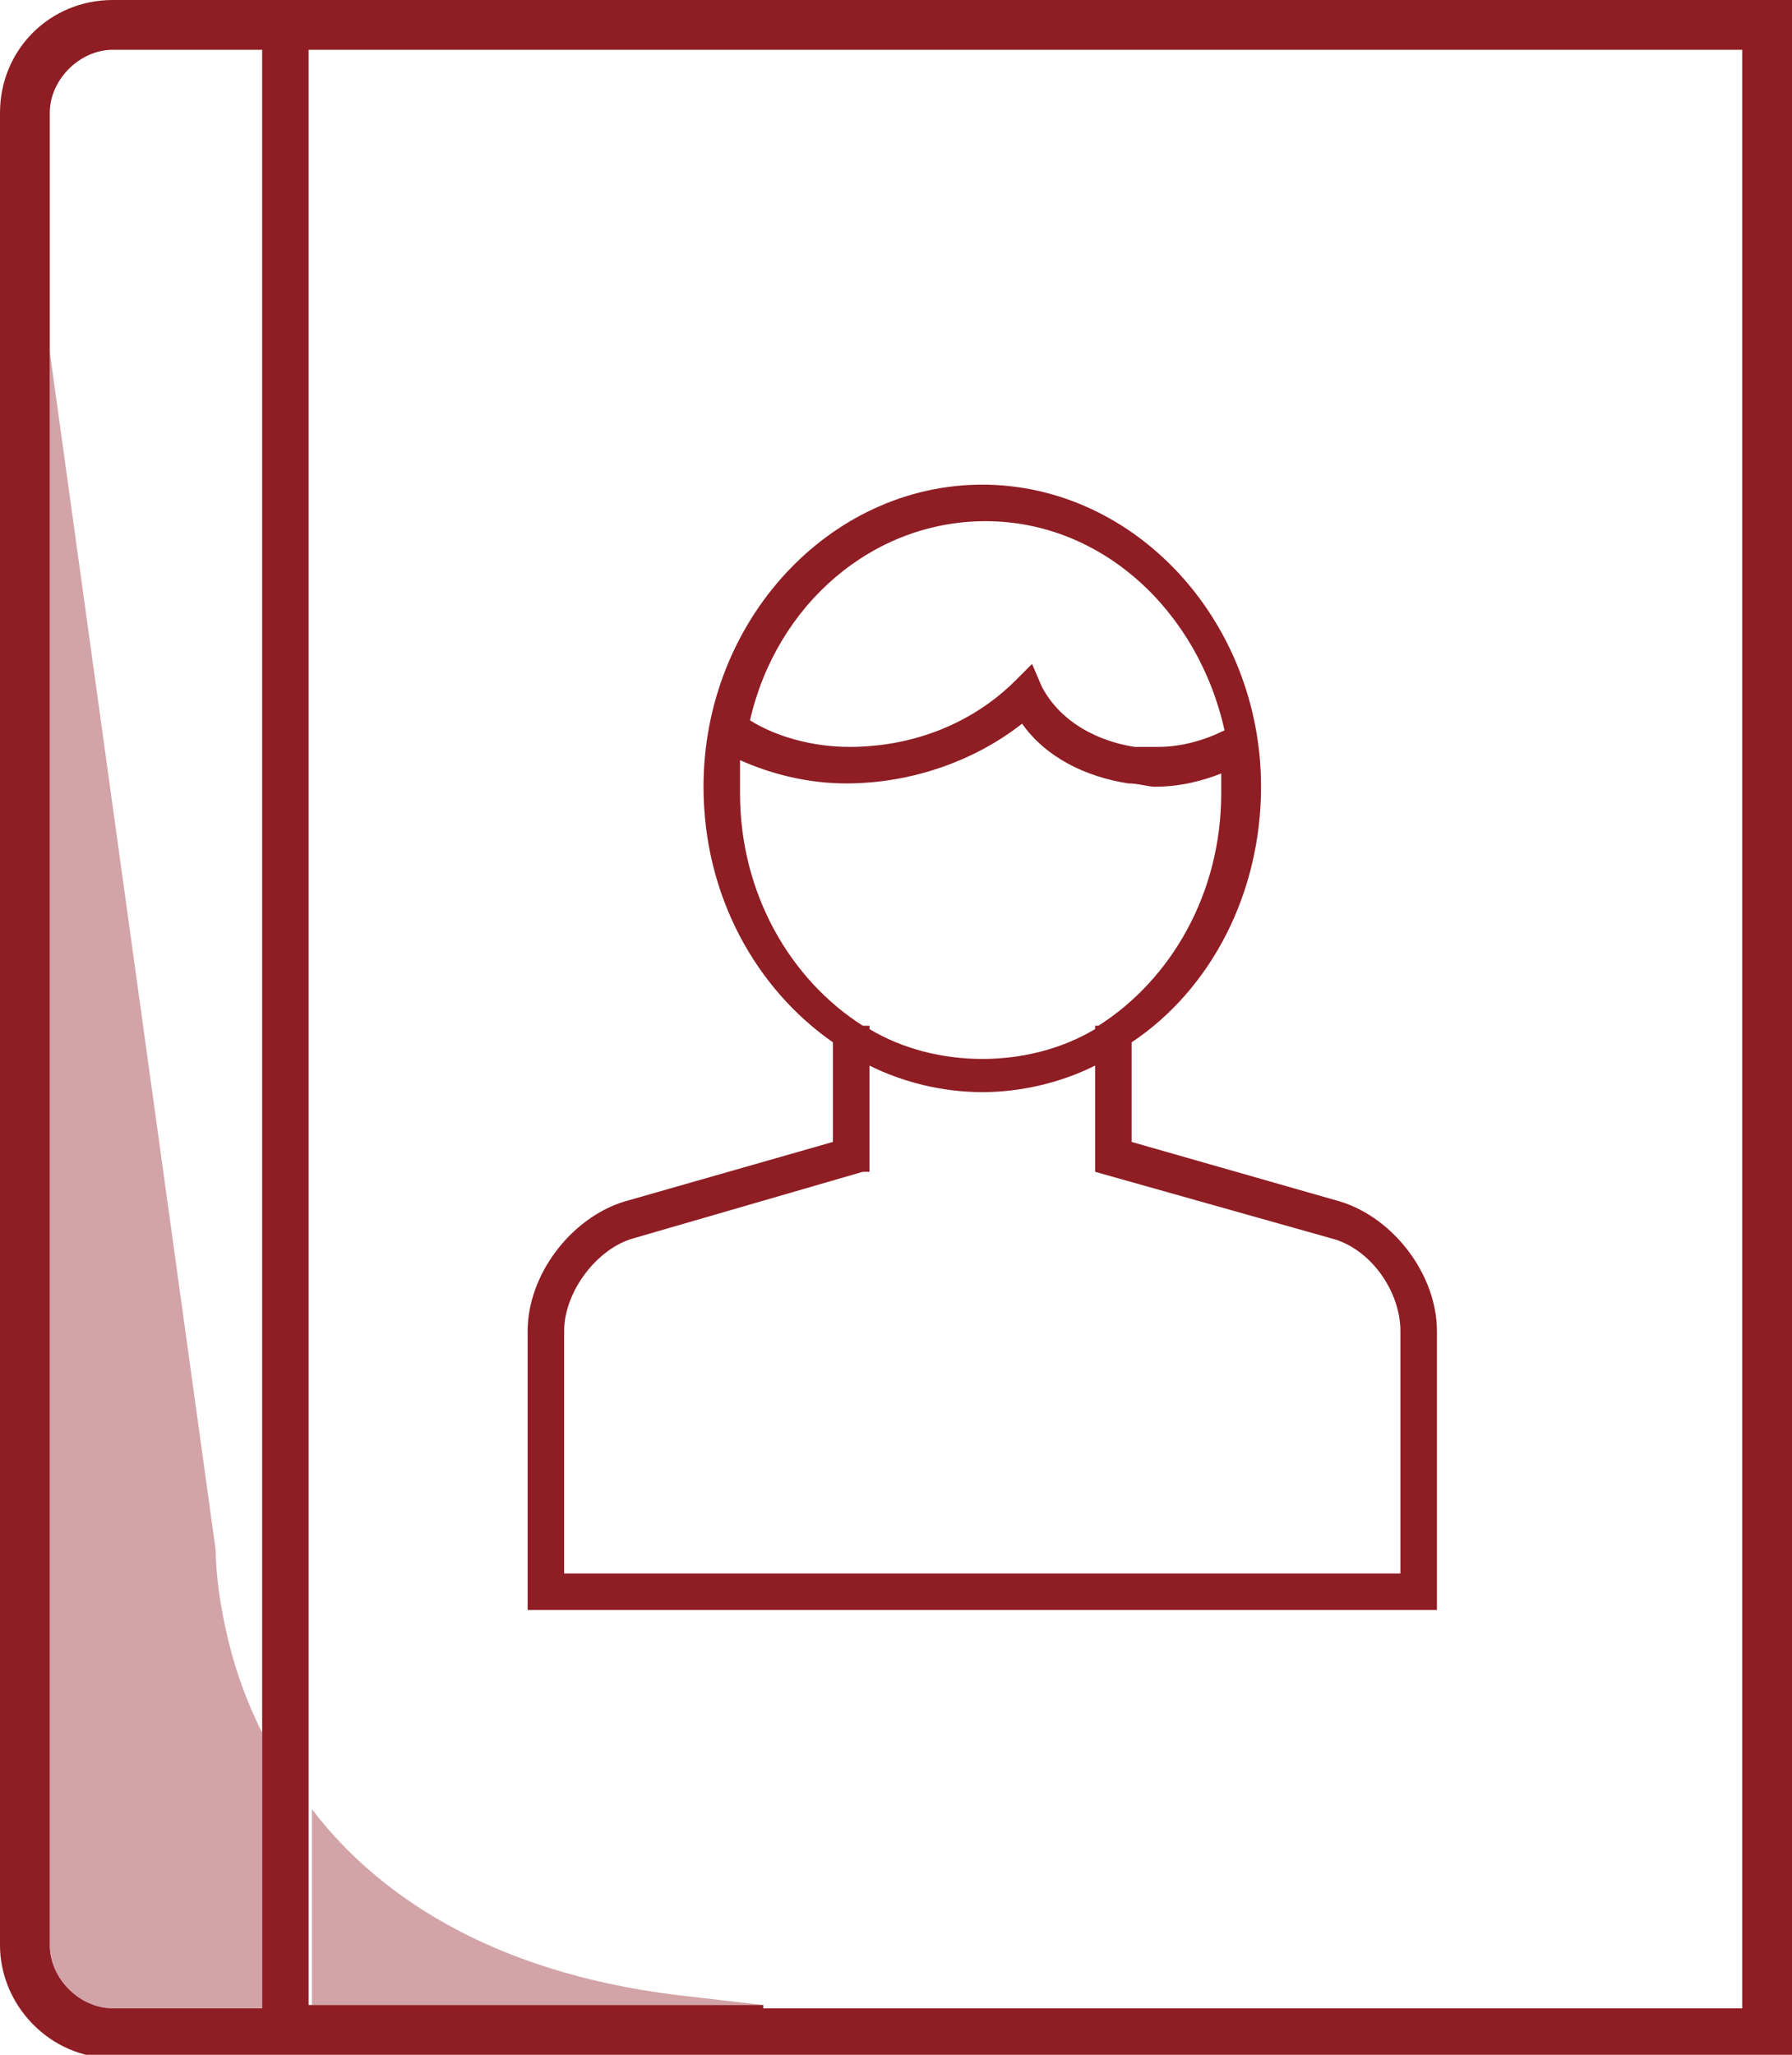 <?xml version="1.0" encoding="utf-8"?>
<!-- Generator: Adobe Illustrator 21.0.2, SVG Export Plug-In . SVG Version: 6.00 Build 0)  -->
<svg version="1.1" id="Livello_1" xmlns="http://www.w3.org/2000/svg" xmlns:xlink="http://www.w3.org/1999/xlink" x="0px" y="0px"
	 width="54px" height="61.9px" viewBox="0 0 54 61.9" enable-background="new 0 0 54 61.9" xml:space="preserve">
<g>
	<path opacity="0.4" fill="#8F1D24" d="M6.5,46.7L1.5,10.6v48c0,1,0.9,1.9,1.9,1.9h4.5v-8.3c-0.5-1-0.8-1.9-1-2.7
		C6.5,47.9,6.5,46.8,6.5,46.7z"/>
	<path opacity="0.4" fill="#8F1D24" d="M23,60.4c-0.9-0.1-1.7-0.2-2.6-0.3c-5.7-0.7-9.1-3.1-11-5.6v5.9H23z"/>
	<path fill="#8F1D24" d="M9,0H7.9H3.4C1.5,0,0,1.5,0,3.4v55.2c0,1.8,1.5,3.4,3.4,3.4H9v0h45V0H9z M1.5,10.6V9.3V8V3.4
		c0-1,0.9-1.9,1.9-1.9h4.5v49.8v0.5v0.4v8.3H3.4c-1,0-1.9-0.9-1.9-1.9V10.6z M23,60.4H9.3v-5.9v-0.3v-0.3V1.5h43.2v59H26.6h-1.9H23z
		 M43.3,40.1c0-1.7-1.3-3.4-2.9-3.9l-6.3-1.8v-3c2.4-1.6,3.9-4.5,3.9-7.7c0-5-3.8-9.1-8.4-9.1c-4.6,0-8.4,4.1-8.4,9.1
		c0,3.3,1.6,6.1,3.9,7.7v3l-6.3,1.8c-1.6,0.5-2.9,2.2-2.9,3.9v8.4h27.4V40.1z M34.9,22.5c-0.2,0-0.5,0-0.7,0
		c-0.7-0.1-2.1-0.5-2.8-1.8L31.1,20l-0.5,0.5c-1.3,1.3-3.1,2-5,2c-1.1,0-2.2-0.3-3-0.8c0.8-3.5,3.7-6,7.1-6c3.5,0,6.4,2.7,7.2,6.3
		C36.3,22.3,35.6,22.5,34.9,22.5z M22.3,22.9c0.9,0.4,2,0.7,3.2,0.7c2,0,3.9-0.7,5.3-1.8c0.7,1,1.9,1.6,3.2,1.8
		c0.3,0,0.6,0.1,0.8,0.1c0.8,0,1.5-0.2,2-0.4c0,0.2,0,0.4,0,0.6c0,3-1.5,5.6-3.7,7H33v0.1c-1,0.6-2.2,0.9-3.4,0.9
		c-1.2,0-2.4-0.3-3.4-0.9v-0.1H26c-2.2-1.4-3.7-4-3.7-7C22.3,23.5,22.3,23.2,22.3,22.9z M26.2,35.3v-3.2c1,0.5,2.2,0.8,3.4,0.8
		c1.2,0,2.4-0.3,3.4-0.8v3.2l7.1,2c1.2,0.3,2.1,1.6,2.1,2.8v7.3H17v-7.3c0-1.2,1-2.5,2.1-2.8l6.9-2L26.2,35.3z"/>
</g>
</svg>
